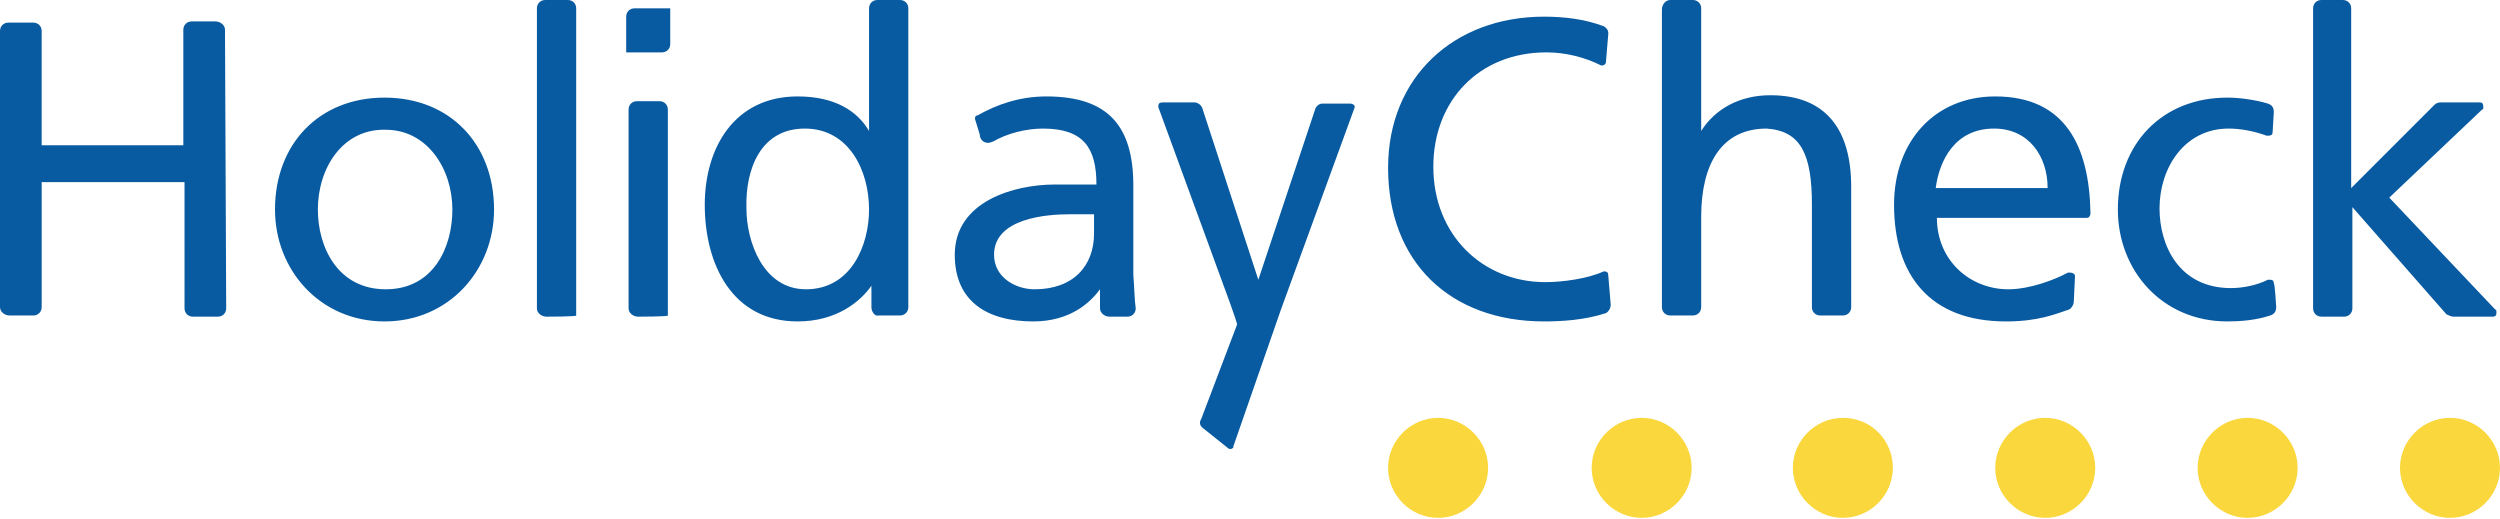 <?xml version="1.0" encoding="utf-8"?>
<!-- Generator: Adobe Illustrator 28.0.0, SVG Export Plug-In . SVG Version: 6.00 Build 0)  -->
<svg version="1.1" id="Ebene_1" xmlns="http://www.w3.org/2000/svg" xmlns:xlink="http://www.w3.org/1999/xlink" x="0px" y="0px"
	 viewBox="0 0 210 43.6" style="enable-background:new 0 0 210 43.6;" xml:space="preserve">
<style type="text/css">
	.st0{fill:#FAD73C;}
	.st1{fill:#085AA1;}
</style>
<path class="st0" d="M210,39.3c0,2.3-1.9,4.2-4.2,4.2c-2.3,0-4.2-1.9-4.2-4.2s1.9-4.2,4.2-4.2C208.1,35.1,210,37,210,39.3 M193,39.3
	c0,2.3-1.9,4.2-4.2,4.2c-2.3,0-4.2-1.9-4.2-4.2s1.9-4.2,4.2-4.2C191.1,35.1,193,37,193,39.3 M176,39.3c0,2.3-1.9,4.2-4.2,4.2
	c-2.3,0-4.2-1.9-4.2-4.2s1.9-4.2,4.2-4.2C174.1,35.1,176,37,176,39.3 M159,39.3c0,2.3-1.9,4.2-4.2,4.2c-2.3,0-4.2-1.9-4.2-4.2
	s1.9-4.2,4.2-4.2C157.2,35.1,159,37,159,39.3 M142.1,39.3c0,2.3-1.9,4.2-4.2,4.2c-2.3,0-4.2-1.9-4.2-4.2s1.9-4.2,4.2-4.2
	C140.2,35.1,142.1,37,142.1,39.3 M125,39.3c0,2.3-1.9,4.2-4.2,4.2s-4.2-1.9-4.2-4.2s1.9-4.2,4.2-4.2S125,37,125,39.3"/>
<path class="st1" d="M19,25.9c0,0.4-0.3,0.7-0.7,0.7h-2.1c-0.4,0-0.7-0.3-0.7-0.7V15.3H3.5v10.5c0,0.4-0.3,0.7-0.7,0.7h-2
	c-0.4,0-0.8-0.3-0.8-0.7V2.6c0-0.4,0.3-0.7,0.7-0.7h2.1c0.4,0,0.7,0.3,0.7,0.7v9.6h11.9V2.5c0-0.4,0.3-0.7,0.7-0.7h2
	c0.4,0,0.8,0.3,0.8,0.7L19,25.9L19,25.9z M45.9,26.6L45.9,26.6c-0.4,0-0.8-0.3-0.8-0.7V0.7c0-0.4,0.3-0.7,0.7-0.7h1.9
	c0.4,0,0.7,0.3,0.7,0.7v25.8C48.5,26.6,45.9,26.6,45.9,26.6z M53.6,26.6L53.6,26.6c-0.4,0-0.8-0.3-0.8-0.7V9.2
	c0-0.4,0.3-0.7,0.7-0.7h1.9c0.4,0,0.7,0.3,0.7,0.7v17.3C56.2,26.6,53.6,26.6,53.6,26.6z M56.3,0.7v3c0,0.4-0.3,0.7-0.7,0.7h-3v-3
	c0-0.4,0.3-0.7,0.7-0.7L56.3,0.7C56.3,0.6,56.3,0.7,56.3,0.7z M26.7,17.6c0,3.2,1.7,6.7,5.7,6.7s5.6-3.5,5.6-6.7
	c0-3.4-2.1-6.7-5.6-6.7C28.8,10.8,26.7,14.1,26.7,17.6z M23.1,17.6c0-5.5,3.7-9.4,9.2-9.4s9.2,3.9,9.2,9.4c0,5.1-3.8,9.4-9.2,9.4
	C26.9,27,23.1,22.7,23.1,17.6z M95.4,25.9c0,0.4-0.3,0.7-0.7,0.7h-1.5c-0.4,0-0.8-0.3-0.8-0.7v-1.6h0c-0.8,1.1-2.5,2.7-5.6,2.7
	c-3.9,0-6.6-1.7-6.6-5.6c0-4.5,5-5.9,8.4-5.9c1.3,0,2.2,0,3.5,0c0-3.1-1.1-4.7-4.5-4.7c-1.4,0-3,0.4-4.2,1.1c-0.1,0-0.2,0.1-0.4,0.1
	c-0.4,0-0.7-0.3-0.7-0.7L81.9,10c0-0.1,0-0.3,0.2-0.3c1.6-0.9,3.5-1.6,5.8-1.6c5.2,0,7.3,2.5,7.3,7.5v7.5
	C95.3,24.4,95.3,25.2,95.4,25.9L95.4,25.9z M91.9,19.6V18l-2.1,0c-1.8,0-6.3,0.3-6.3,3.4c0,1.9,1.8,2.9,3.4,2.9
	C90.2,24.3,91.9,22.3,91.9,19.6z M73.2,25.8V24h0c-0.9,1.3-2.9,3-6.2,3c-5.5,0-7.8-4.8-7.8-9.8c0-4.8,2.5-9.1,7.8-9.1
	c3.1,0,5,1.2,6,2.9h0V0.7c0-0.4,0.3-0.7,0.7-0.7h1.9c0.4,0,0.7,0.3,0.7,0.7v25.1c0,0.4-0.3,0.7-0.7,0.7h-1.8
	C73.5,26.6,73.2,26.2,73.2,25.8z M62.7,17.5c0,2.8,1.4,6.8,5,6.8c3.8,0,5.3-3.7,5.3-6.7c0-3.3-1.7-6.8-5.4-6.8S62.6,14.2,62.7,17.5z
	 M103.3,25.4L97.3,9l0-0.1c0-0.2,0.1-0.3,0.4-0.3h2.6c0.3,0,0.6,0.2,0.7,0.5l4.7,14.4h0l4.8-14.4v0c0.1-0.2,0.3-0.4,0.6-0.4h2.3
	c0.2,0,0.4,0.1,0.4,0.3V9l-6.2,17l-4,11.5l0,0.1c-0.1,0.1-0.3,0.2-0.5,0l-2-1.6c-0.3-0.2-0.4-0.5-0.2-0.8l3-7.9
	C104,27.3,103.5,26,103.3,25.4L103.3,25.4z M135.3,25.6c0,0.3-0.2,0.6-0.4,0.7c-1.8,0.6-3.8,0.7-5.2,0.7c-7.9,0-13.1-5-13.1-12.9
	c0-7.6,5.5-12.7,13.1-12.7c1.7,0,3.4,0.2,5,0.8h0c0.2,0.1,0.4,0.3,0.4,0.6l-0.2,2.4c0,0.2-0.2,0.3-0.3,0.3c0,0-0.1,0-0.1,0
	c-1.4-0.7-3-1.1-4.6-1.1c-5.7,0-9.5,4.1-9.5,9.6c0,5.8,4.2,9.7,9.4,9.7c1.5,0,3.6-0.3,4.9-0.9l0.1,0c0.2,0,0.3,0.1,0.3,0.4
	L135.3,25.6L135.3,25.6z M155.5,25.8c0,0.4-0.3,0.7-0.7,0.7h-1.9c-0.4,0-0.7-0.3-0.7-0.7v-8.6c0-4.2-0.9-6.2-3.8-6.4
	c-3.8,0-5.5,3-5.5,7.4v7.6c0,0.4-0.3,0.7-0.7,0.7h-1.9c-0.4,0-0.7-0.3-0.7-0.7V0.8c0-0.4,0.3-0.8,0.7-0.8h1.9c0.4,0,0.7,0.3,0.7,0.7
	v10.3h0c1.2-1.9,3.3-3,5.8-3c4.7,0,6.8,2.9,6.8,7.7L155.5,25.8L155.5,25.8L155.5,25.8z M191.2,25.8c0,0.4-0.2,0.6-0.5,0.7
	c-1.2,0.4-2.5,0.5-3.6,0.5c-5.5,0-9.2-4.3-9.2-9.4c0-5.5,3.7-9.4,9.2-9.4c1.1,0,2.4,0.2,3.4,0.5c0.3,0.1,0.5,0.3,0.5,0.7v0l-0.1,1.7
	c0,0.2-0.1,0.3-0.4,0.3h-0.1c-1.1-0.4-2.2-0.6-3.2-0.6c-3.7,0-5.8,3.3-5.8,6.7c0,3.2,1.7,6.7,6,6.7c0.9,0,2.1-0.2,3.1-0.7
	c0,0,0.1,0,0.2,0c0.2,0,0.3,0.1,0.3,0.3C191.1,23.9,191.2,25.8,191.2,25.8z M206.1,26.6c-0.2,0-0.4-0.1-0.6-0.2l-7.9-9v8.5
	c0,0.4-0.3,0.7-0.7,0.7H195c-0.4,0-0.7-0.3-0.7-0.7V0.7c0-0.4,0.3-0.7,0.7-0.7h1.8c0.4,0,0.7,0.3,0.7,0.7v15.1l7-7
	c0.1-0.1,0.3-0.2,0.5-0.2h3.3c0.2,0,0.3,0.1,0.3,0.4c0,0.1,0,0.2-0.1,0.2l-7.8,7.4l8.9,9.4c0.1,0,0.1,0.1,0.1,0.3
	c0,0.2-0.1,0.3-0.3,0.3L206.1,26.6L206.1,26.6z M174.2,25.3c0,0.3-0.2,0.6-0.4,0.7c-1.2,0.4-2.6,1-5.3,1c-6.4,0-9.4-3.9-9.4-9.8
	c0-5.3,3.4-9.1,8.5-9.1c5.9,0,7.9,4.2,8,9.8c0,0.2-0.1,0.4-0.3,0.4h-12.6c0,3.6,2.8,6,6,6c1.8,0,3.9-0.8,5-1.4c0,0,0.1,0,0.2,0
	c0.2,0,0.4,0.1,0.4,0.3L174.2,25.3L174.2,25.3L174.2,25.3z M162.6,15.8h9.4c0-2.7-1.6-5-4.5-5C164.2,10.8,162.9,13.5,162.6,15.8
	L162.6,15.8z"/>
</svg>
